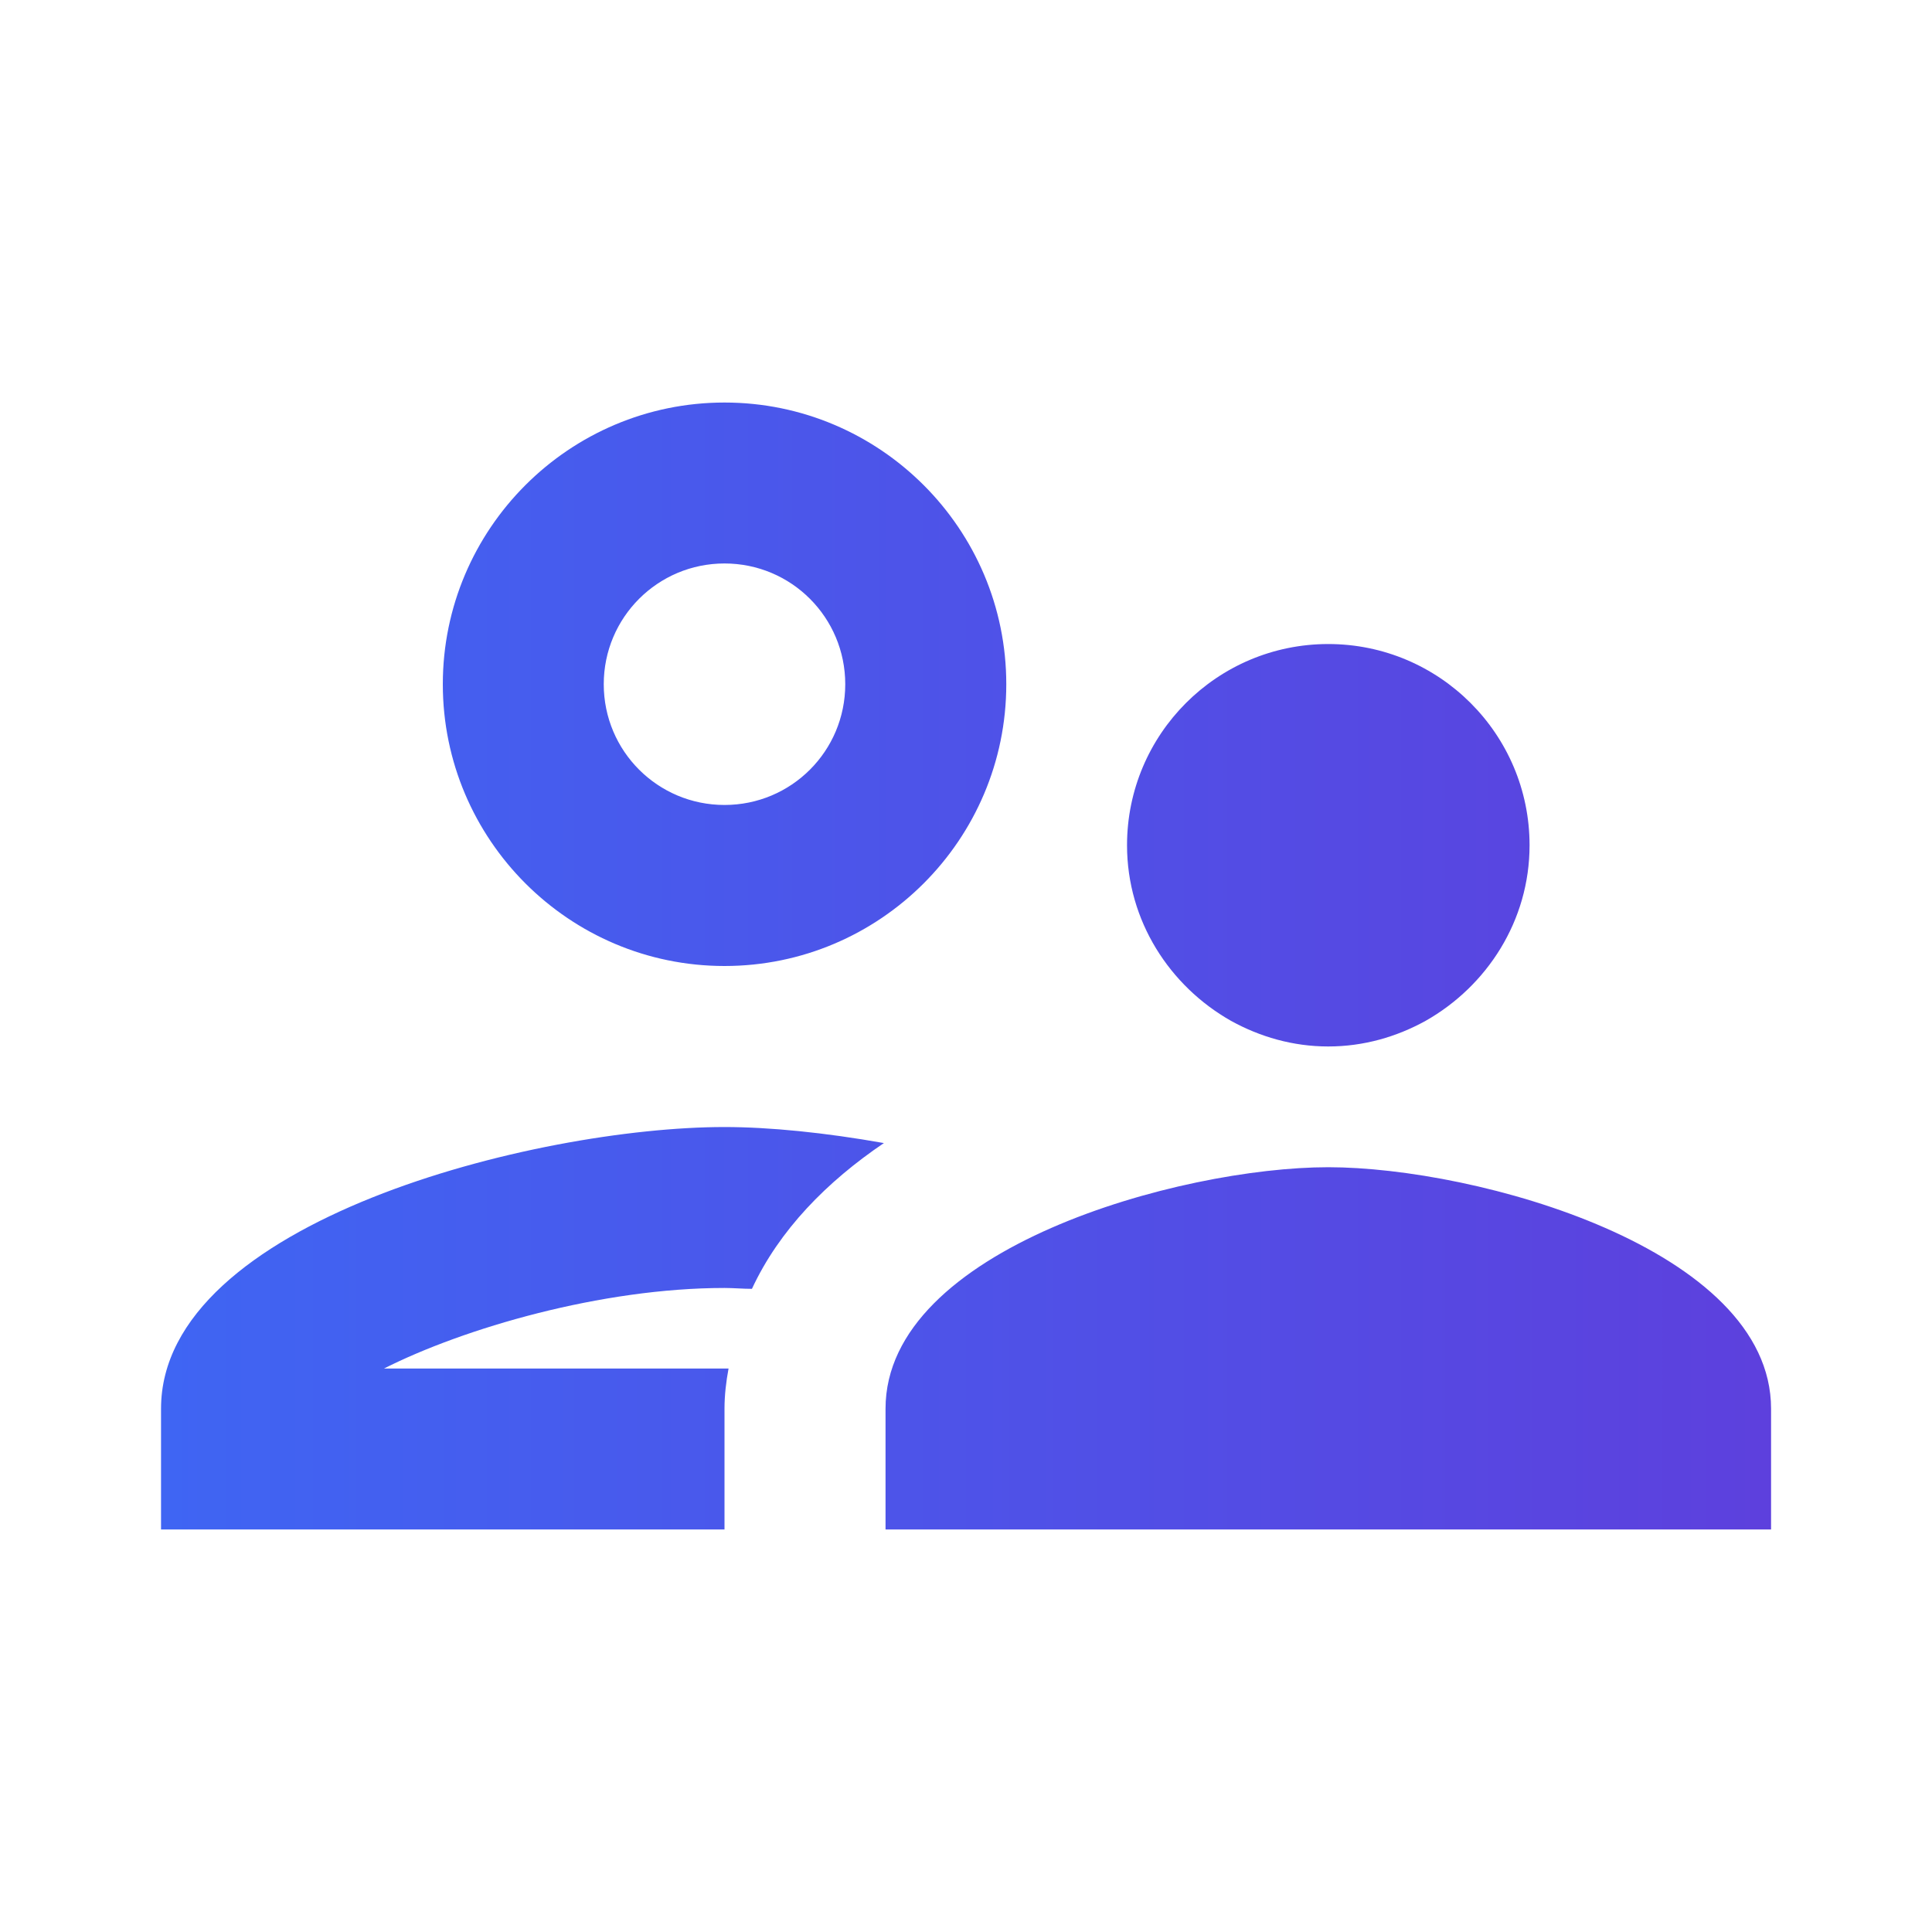 <svg width="20" height="20" viewBox="0 0 20 20" fill="none" xmlns="http://www.w3.org/2000/svg">
<path d="M7.5 10C9.109 10 10.417 8.692 10.417 7.083C10.417 5.475 9.109 4.167 7.5 4.167C5.892 4.167 4.584 5.475 4.584 7.083C4.584 8.692 5.892 10 7.5 10ZM7.5 5.833C8.192 5.833 8.75 6.392 8.75 7.083C8.75 7.775 8.192 8.333 7.5 8.333C6.809 8.333 6.25 7.775 6.25 7.083C6.25 6.392 6.809 5.833 7.5 5.833ZM7.542 14.167H3.975C4.8 13.75 6.225 13.333 7.5 13.333C7.592 13.333 7.692 13.342 7.784 13.342C8.067 12.733 8.559 12.233 9.15 11.833C8.542 11.725 7.967 11.667 7.5 11.667C5.55 11.667 1.667 12.642 1.667 14.583V15.833H7.5V14.583C7.5 14.442 7.517 14.3 7.542 14.167ZM13.75 12.083C12.217 12.083 9.167 12.925 9.167 14.583V15.833H18.334V14.583C18.334 12.925 15.284 12.083 13.75 12.083ZM14.759 10.567C15.392 10.208 15.834 9.533 15.834 8.75C15.834 7.6 14.9 6.667 13.75 6.667C12.6 6.667 11.667 7.6 11.667 8.75C11.667 9.533 12.109 10.208 12.742 10.567C13.042 10.733 13.384 10.833 13.75 10.833C14.117 10.833 14.459 10.733 14.759 10.567Z" fill="url(#paint0_linear_2455_2058)"/>
<defs>
<linearGradient id="paint0_linear_2455_2058" x1="1.667" y1="10" x2="18.334" y2="10" gradientUnits="userSpaceOnUse">
<stop stop-color="#3F65F3"/>
<stop offset="1" stop-color="#5D40DD"/>
</linearGradient>
</defs>
</svg>
